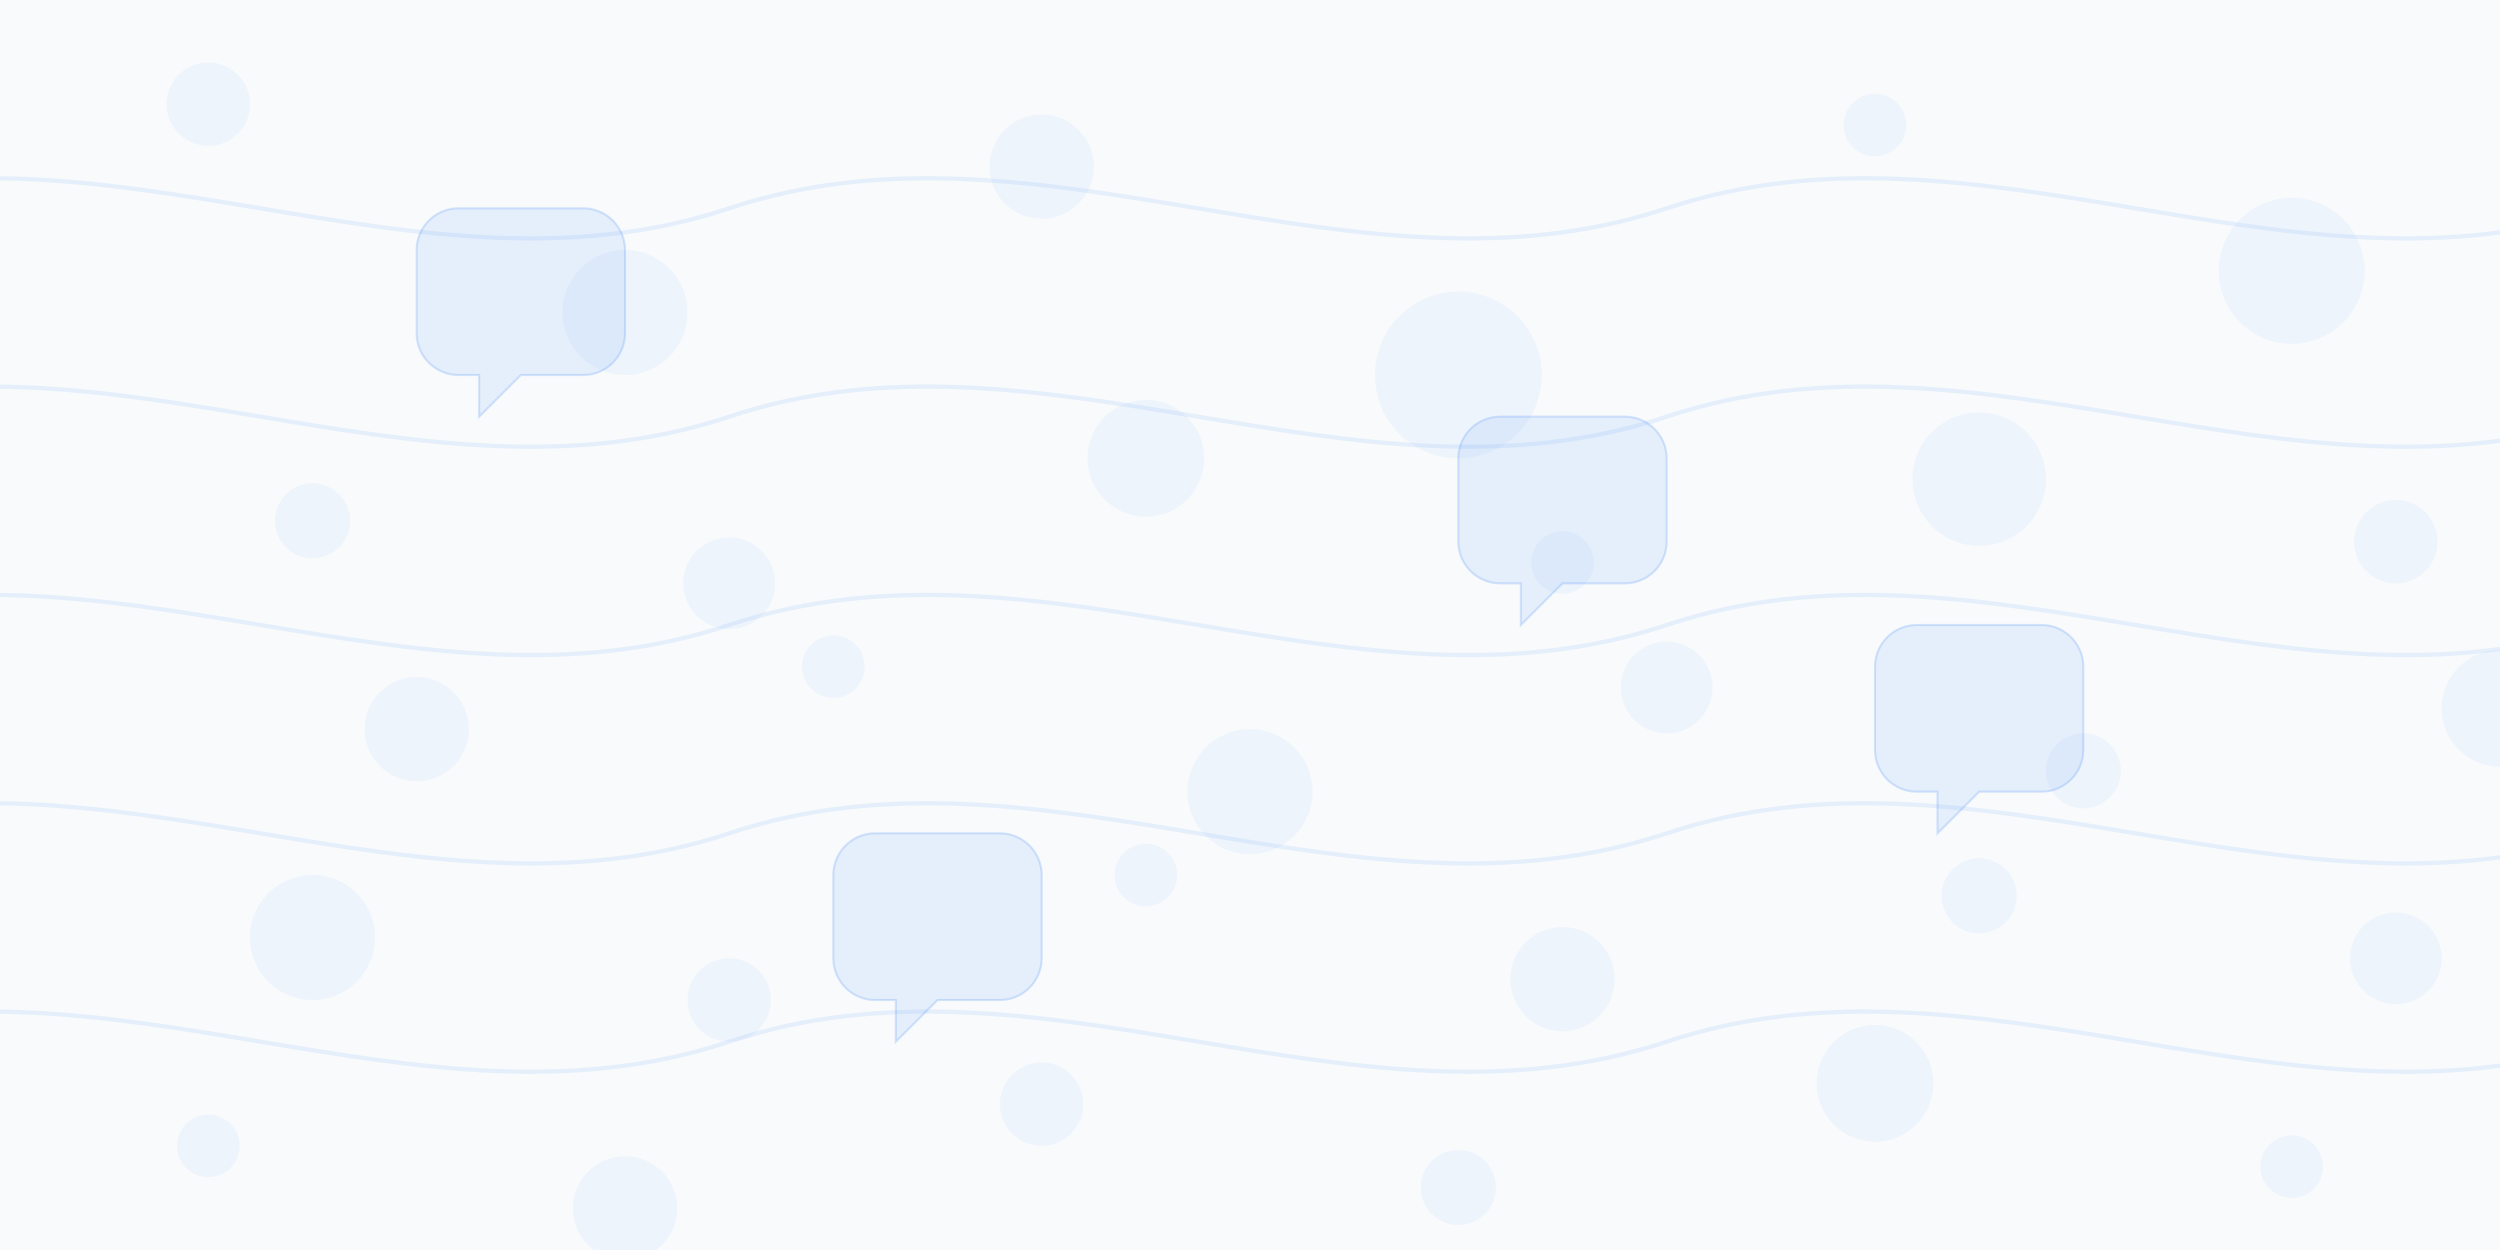 <?xml version="1.0" encoding="UTF-8"?>
<svg width="1200" height="600" viewBox="0 0 1200 600" fill="none" xmlns="http://www.w3.org/2000/svg">
  <rect width="1200" height="600" fill="#FFFFFF"/>
  
  <!-- Абстрактный узор для фона отзывов -->
  <path d="M0 0L1200 0L1200 600L0 600L0 0Z" fill="#F8FAFC"/>
  
  <!-- Волнистые линии, символизирующие газовые потоки -->
  <path d="M-100 100C50 50 200 150 350 100C500 50 650 150 800 100C950 50 1100 150 1250 100" stroke="#3B82F6" stroke-width="2" stroke-opacity="0.1"/>
  <path d="M-100 200C50 150 200 250 350 200C500 150 650 250 800 200C950 150 1100 250 1250 200" stroke="#3B82F6" stroke-width="2" stroke-opacity="0.1"/>
  <path d="M-100 300C50 250 200 350 350 300C500 250 650 350 800 300C950 250 1100 350 1250 300" stroke="#3B82F6" stroke-width="2" stroke-opacity="0.1"/>
  <path d="M-100 400C50 350 200 450 350 400C500 350 650 450 800 400C950 350 1100 450 1250 400" stroke="#3B82F6" stroke-width="2" stroke-opacity="0.1"/>
  <path d="M-100 500C50 450 200 550 350 500C500 450 650 550 800 500C950 450 1100 550 1250 500" stroke="#3B82F6" stroke-width="2" stroke-opacity="0.1"/>
  
  <!-- Круги разных размеров, символизирующие газовые пузыри -->
  <circle cx="100" cy="50" r="20" fill="#3B82F6" fill-opacity="0.05"/>
  <circle cx="300" cy="150" r="30" fill="#3B82F6" fill-opacity="0.05"/>
  <circle cx="500" cy="80" r="25" fill="#3B82F6" fill-opacity="0.05"/>
  <circle cx="700" cy="180" r="40" fill="#3B82F6" fill-opacity="0.05"/>
  <circle cx="900" cy="60" r="15" fill="#3B82F6" fill-opacity="0.05"/>
  <circle cx="1100" cy="130" r="35" fill="#3B82F6" fill-opacity="0.05"/>
  
  <circle cx="150" cy="250" r="18" fill="#3B82F6" fill-opacity="0.05"/>
  <circle cx="350" cy="280" r="22" fill="#3B82F6" fill-opacity="0.05"/>
  <circle cx="550" cy="220" r="28" fill="#3B82F6" fill-opacity="0.05"/>
  <circle cx="750" cy="270" r="15" fill="#3B82F6" fill-opacity="0.05"/>
  <circle cx="950" cy="230" r="32" fill="#3B82F6" fill-opacity="0.05"/>
  <circle cx="1150" cy="260" r="20" fill="#3B82F6" fill-opacity="0.05"/>
  
  <circle cx="200" cy="350" r="25" fill="#3B82F6" fill-opacity="0.05"/>
  <circle cx="400" cy="320" r="15" fill="#3B82F6" fill-opacity="0.05"/>
  <circle cx="600" cy="380" r="30" fill="#3B82F6" fill-opacity="0.05"/>
  <circle cx="800" cy="330" r="22" fill="#3B82F6" fill-opacity="0.05"/>
  <circle cx="1000" cy="370" r="18" fill="#3B82F6" fill-opacity="0.05"/>
  <circle cx="1200" cy="340" r="28" fill="#3B82F6" fill-opacity="0.05"/>
  
  <circle cx="150" cy="450" r="30" fill="#3B82F6" fill-opacity="0.05"/>
  <circle cx="350" cy="480" r="20" fill="#3B82F6" fill-opacity="0.05"/>
  <circle cx="550" cy="420" r="15" fill="#3B82F6" fill-opacity="0.05"/>
  <circle cx="750" cy="470" r="25" fill="#3B82F6" fill-opacity="0.05"/>
  <circle cx="950" cy="430" r="18" fill="#3B82F6" fill-opacity="0.05"/>
  <circle cx="1150" cy="460" r="22" fill="#3B82F6" fill-opacity="0.05"/>
  
  <circle cx="100" cy="550" r="15" fill="#3B82F6" fill-opacity="0.05"/>
  <circle cx="300" cy="580" r="25" fill="#3B82F6" fill-opacity="0.05"/>
  <circle cx="500" cy="530" r="20" fill="#3B82F6" fill-opacity="0.05"/>
  <circle cx="700" cy="570" r="18" fill="#3B82F6" fill-opacity="0.05"/>
  <circle cx="900" cy="520" r="28" fill="#3B82F6" fill-opacity="0.05"/>
  <circle cx="1100" cy="560" r="15" fill="#3B82F6" fill-opacity="0.05"/>
  
  <!-- Иконки, символизирующие отзывы и коммуникацию -->
  <path d="M200 120C200 109 209 100 220 100H280C291 100 300 109 300 120V160C300 171 291 180 280 180H250L230 200V180H220C209 180 200 171 200 160V120Z" fill="#3B82F6" fill-opacity="0.1" stroke="#3B82F6" stroke-opacity="0.2"/>
  <path d="M700 220C700 209 709 200 720 200H780C791 200 800 209 800 220V260C800 271 791 280 780 280H750L730 300V280H720C709 280 700 271 700 260V220Z" fill="#3B82F6" fill-opacity="0.1" stroke="#3B82F6" stroke-opacity="0.2"/>
  <path d="M400 420C400 409 409 400 420 400H480C491 400 500 409 500 420V460C500 471 491 480 480 480H450L430 500V480H420C409 480 400 471 400 460V420Z" fill="#3B82F6" fill-opacity="0.1" stroke="#3B82F6" stroke-opacity="0.2"/>
  <path d="M900 320C900 309 909 300 920 300H980C991 300 1000 309 1000 320V360C1000 371 991 380 980 380H950L930 400V380H920C909 380 900 371 900 360V320Z" fill="#3B82F6" fill-opacity="0.1" stroke="#3B82F6" stroke-opacity="0.2"/>
</svg>